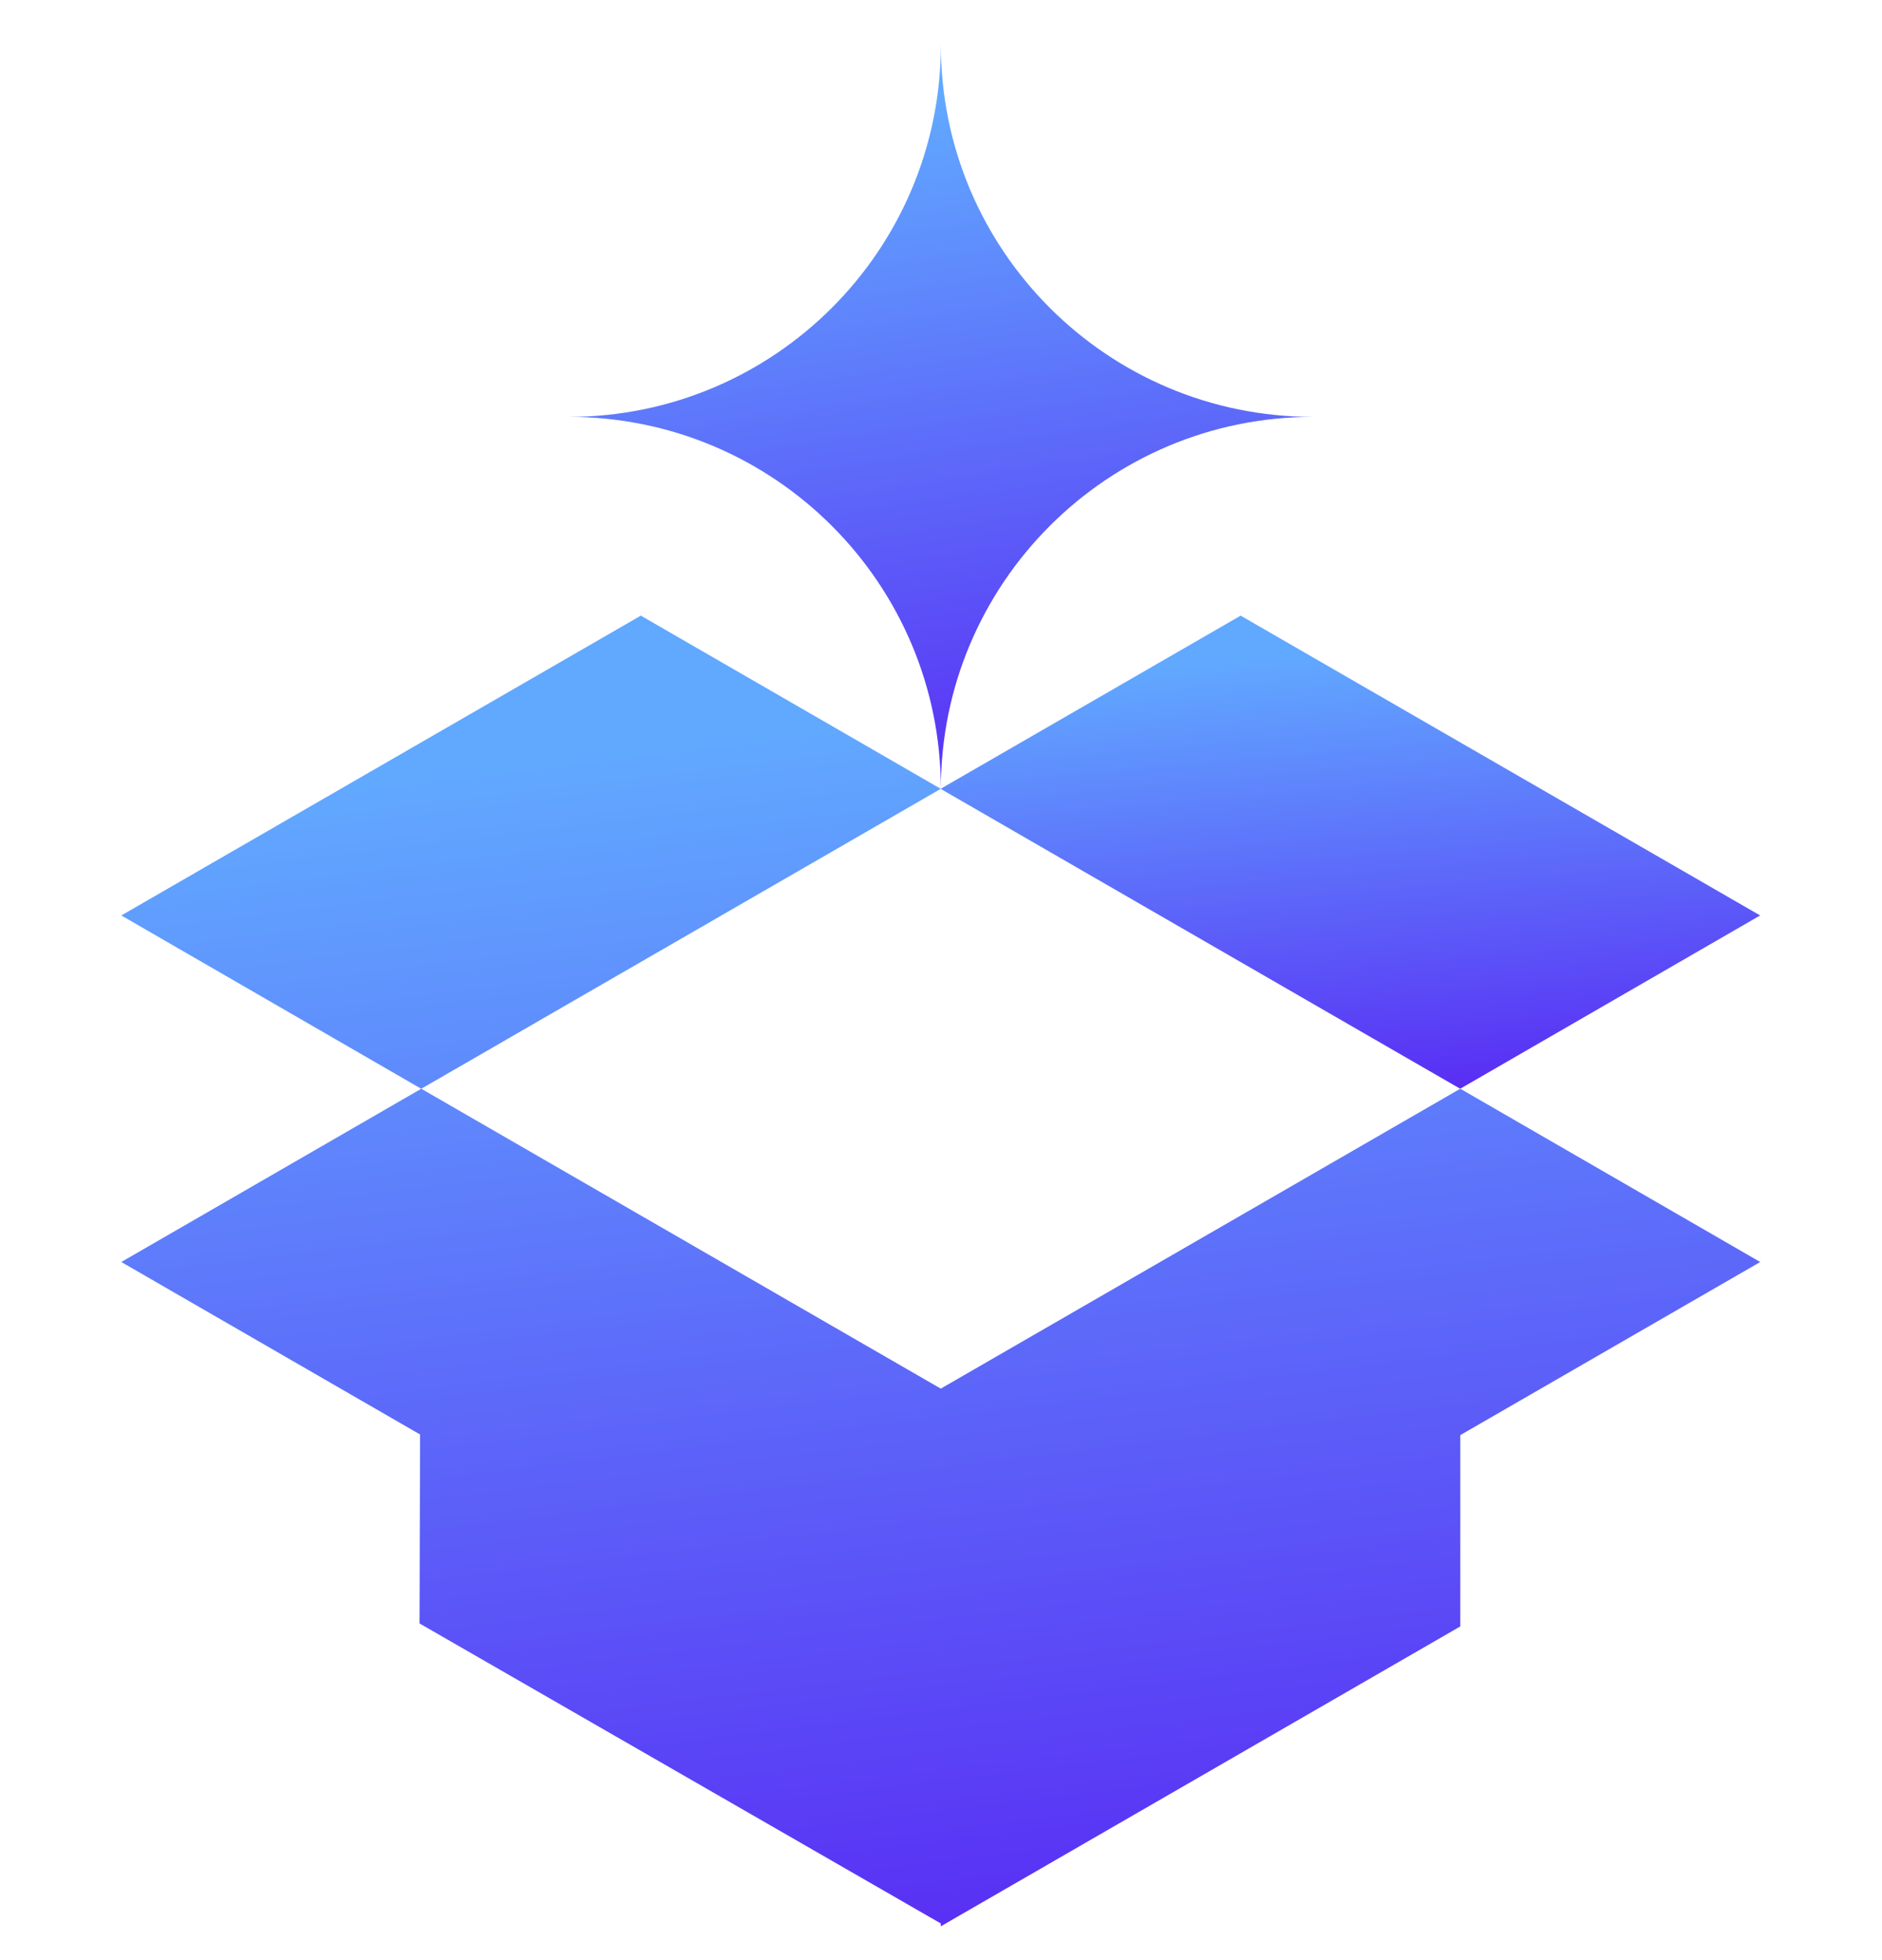 <svg width='24' height='25' viewBox='0 0 24 25' fill='none' xmlns='http://www.w3.org/2000/svg'><g clip-path='url(#clip0_3262_18401)'><path d='M11.998 10.063C11.998 7.441 14.123 5.317 16.744 5.317C14.122 5.317 11.998 3.192 11.998 0.57C11.998 3.192 9.873 5.317 7.251 5.317C9.873 5.317 11.998 7.441 11.998 10.063Z' fill='url(#paint0_linear_3262_18401)'/><path d='M11.995 10.061L14.414 11.458L17.934 13.49L18.621 13.886L22.446 11.676L15.821 7.852L11.995 10.061Z' fill='url(#paint1_linear_3262_18401)'/><path d='M11.997 17.711L5.372 13.886L6.059 13.49L6.934 12.984L11.997 10.061L8.172 7.852L1.547 11.676L5.369 13.885V13.888L1.547 16.096L5.357 18.296L5.35 20.706L11.997 24.532V24.569L18.622 20.744V18.304L22.447 16.096L18.622 13.886L11.997 17.711Z' fill='url(#paint2_linear_3262_18401)'/></g><defs><linearGradient id='paint0_linear_3262_18401' x1='5.274' y1='12.04' x2='3.825' y2='2.541' gradientUnits='userSpaceOnUse'><stop stop-color='#5823F3'/><stop offset='1' stop-color='#61A8FF'/></linearGradient><linearGradient id='paint1_linear_3262_18401' x1='9.818' y1='15.144' x2='9.278' y2='9.012' gradientUnits='userSpaceOnUse'><stop stop-color='#5823F3'/><stop offset='1' stop-color='#61A8FF'/></linearGradient><linearGradient id='paint2_linear_3262_18401' x1='-2.807' y1='28.051' x2='-4.866' y2='11.185' gradientUnits='userSpaceOnUse'><stop stop-color='#5823F3'/><stop offset='1' stop-color='#61A8FF'/></linearGradient><clipPath id='clip0_3262_18401'><rect width='20.901' height='24' fill='white' transform='translate(1.55 0.57)'/></clipPath></defs></svg>